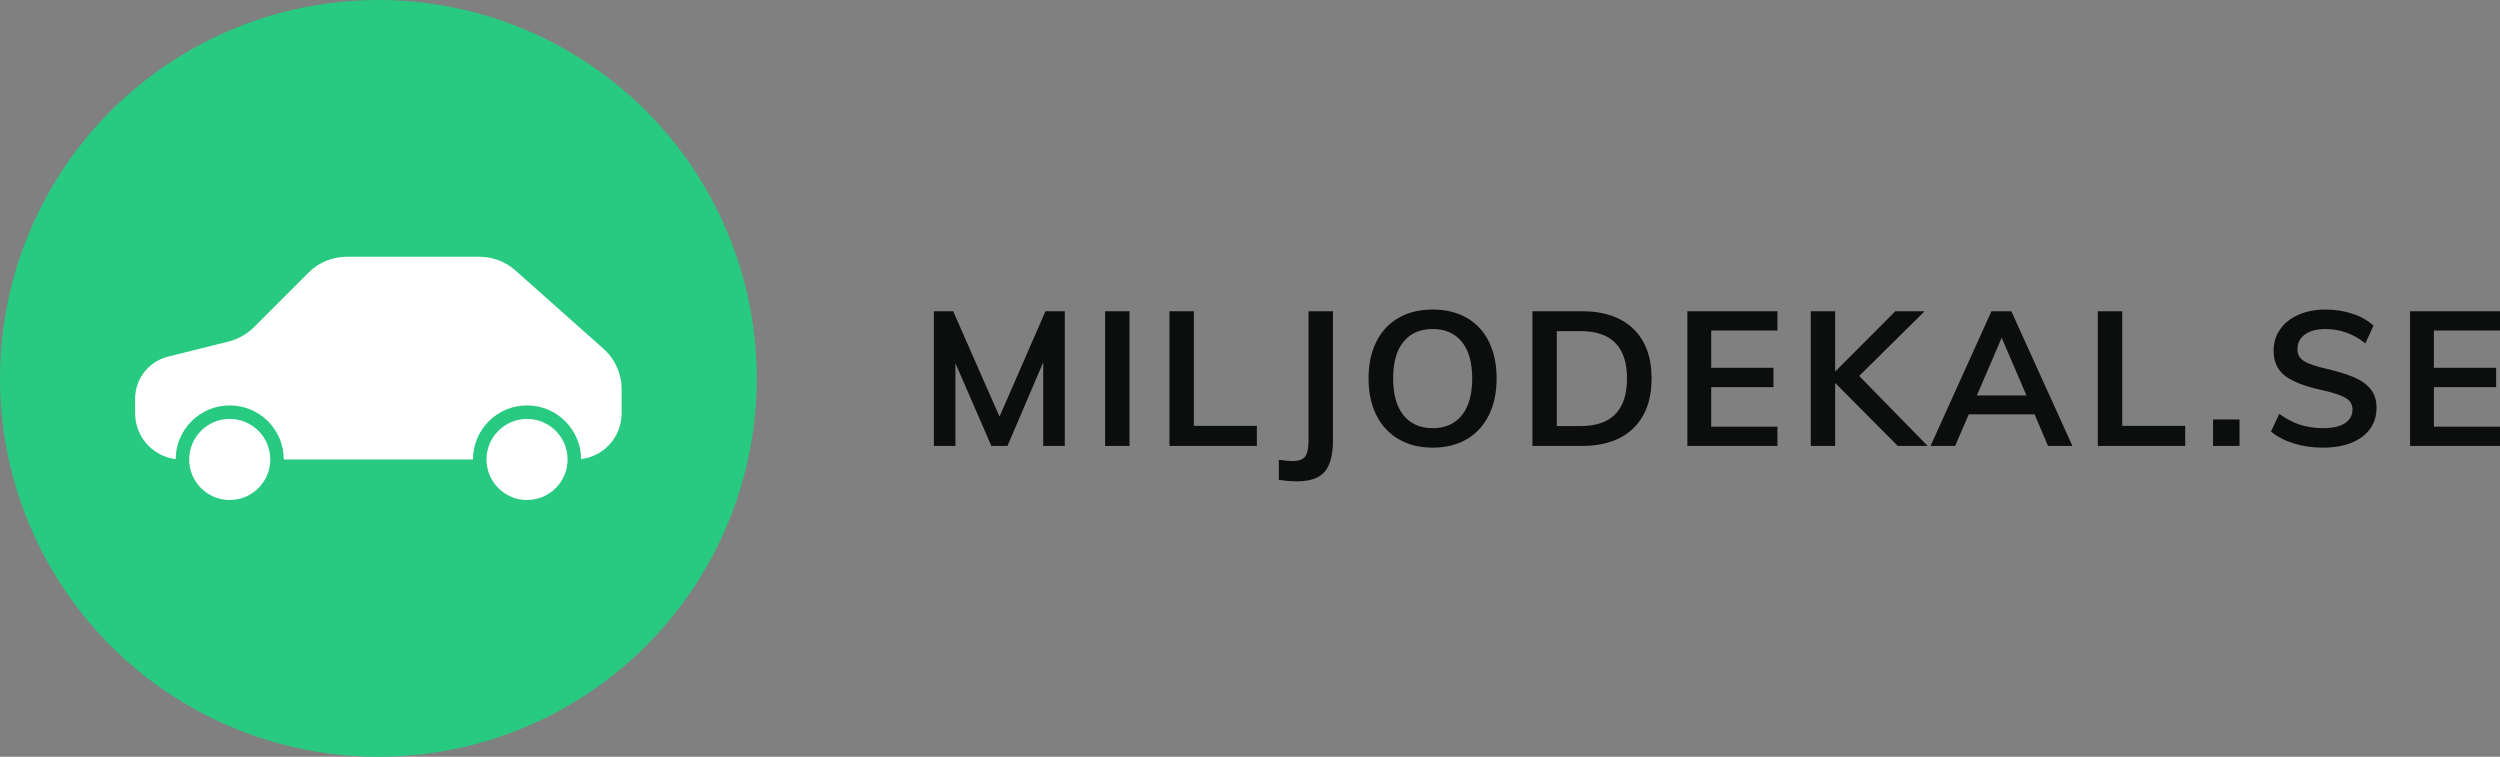 <?xml version="1.0" encoding="UTF-8"?> <svg xmlns="http://www.w3.org/2000/svg" xmlns:xlink="http://www.w3.org/1999/xlink" width="185px" height="56px" viewBox="0 0 185 56" version="1.1"><rect x="0" y="0" width="185" height="56" fill="#808080" stroke="none"/><title>Miljodekal.se</title><g id="Miljodekal.se" stroke="none" stroke-width="1" fill="none" fill-rule="evenodd"><g id="Group-4"><g id="Group-3"><circle id="Oval" fill="#27CA80" cx="28" cy="28" r="28"></circle><g id="Group-2" transform="translate(10, 19)" fill="#FFFFFF"><path d="M15.657,0 L25.479,0 C26.459,-2.84449527e-15 27.404,0.36 28.137,1.01 L34.657,6.807 C35.511,7.566 36,8.654 36,9.796 L36,11.586 C36,12.491 35.64,13.36 35,14 C34.36,14.64 33.491,15 32.586,15 L3.414,15 C2.509,15 1.64,14.64 1,14 C0.36,13.36 -3.3319674e-16,12.491 0,11.586 L0,10.5 C-1.79933328e-16,9.031 1,7.75 2.425,7.394 L6.925,6.269 C7.628,6.093 8.271,5.729 8.783,5.217 L12.828,1.172 C13.579,0.421 14.596,1.08305633e-15 15.657,0 Z" id="Path"></path><circle id="Oval" stroke="#27CA80" cx="7" cy="15" r="3.5"></circle><circle id="Oval" stroke="#27CA80" cx="29" cy="15" r="3.5"></circle></g></g><g id="Group" transform="translate(10, 19)"></g><path d="M70.702,33 L70.702,26.882 L73.362,33 L74.552,33 L77.198,26.812 L77.198,33 L78.794,33 L78.794,23.032 L77.366,23.032 L73.964,30.83 L70.534,23.032 L69.106,23.032 L69.106,33 L70.702,33 Z M83.584,33 L83.584,23.032 L81.778,23.032 L81.778,33 L83.584,33 Z M93.008,33 L93.008,31.516 L88.346,31.516 L88.346,23.032 L86.54,23.032 L86.54,33 L93.008,33 Z M95.978,35.618 C96.949,35.618 97.635,35.378 98.036,34.897 C98.437,34.416 98.638,33.644 98.638,32.58 L98.638,32.58 L98.638,23.032 L96.832,23.032 L96.832,32.58 C96.832,33.159 96.748,33.56 96.58,33.784 C96.412,34.008 96.099,34.12 95.642,34.12 C95.446,34.12 95.11,34.087 94.634,34.022 L94.634,34.022 L94.634,35.506 C95.082,35.581 95.53,35.618 95.978,35.618 Z M106.018,33.126 C106.989,33.126 107.829,32.918 108.538,32.503 C109.247,32.088 109.793,31.495 110.176,30.725 C110.559,29.955 110.75,29.047 110.75,28.002 C110.75,26.966 110.561,26.063 110.183,25.293 C109.805,24.523 109.259,23.933 108.545,23.522 C107.831,23.111 106.989,22.906 106.018,22.906 C105.047,22.906 104.205,23.111 103.491,23.522 C102.777,23.933 102.229,24.523 101.846,25.293 C101.463,26.063 101.272,26.966 101.272,28.002 C101.272,29.047 101.466,29.955 101.853,30.725 C102.24,31.495 102.791,32.088 103.505,32.503 C104.219,32.918 105.057,33.126 106.018,33.126 Z M106.018,31.684 C105.094,31.684 104.375,31.367 103.862,30.732 C103.349,30.097 103.092,29.187 103.092,28.002 C103.092,26.817 103.349,25.911 103.862,25.286 C104.375,24.661 105.094,24.348 106.018,24.348 C106.942,24.348 107.661,24.663 108.174,25.293 C108.687,25.923 108.944,26.826 108.944,28.002 C108.944,29.187 108.687,30.097 108.174,30.732 C107.661,31.367 106.942,31.684 106.018,31.684 Z M117.066,33 C118.699,33 119.966,32.564 120.867,31.691 C121.768,30.818 122.218,29.589 122.218,28.002 C122.218,26.425 121.768,25.202 120.867,24.334 C119.966,23.466 118.699,23.032 117.066,23.032 L117.066,23.032 L113.398,23.032 L113.398,33 L117.066,33 Z M116.954,31.53 L115.204,31.53 L115.204,24.502 L116.954,24.502 C119.25,24.502 120.398,25.669 120.398,28.002 C120.398,30.354 119.25,31.53 116.954,31.53 L116.954,31.53 Z M131.53,33 L131.53,31.572 L126.63,31.572 L126.63,28.646 L131.236,28.646 L131.236,27.218 L126.63,27.218 L126.63,24.46 L131.53,24.46 L131.53,23.032 L124.866,23.032 L124.866,33 L131.53,33 Z M135.802,33 L135.802,28.338 L140.436,33 L142.648,33 L137.58,27.82 L142.424,23.032 L140.254,23.032 L135.802,27.498 L135.802,23.032 L133.996,23.032 L133.996,33 L135.802,33 Z M144.68,33 L145.688,30.662 L150.56,30.662 L151.554,33 L153.36,33 L148.838,23.032 L147.368,23.032 L142.86,33 L144.68,33 Z M149.958,29.262 L146.29,29.262 L148.124,24.992 L149.958,29.262 Z M161.706,33 L161.706,31.516 L157.044,31.516 L157.044,23.032 L155.238,23.032 L155.238,33 L161.706,33 Z M165.726,33 L165.726,31.04 L163.766,31.04 L163.766,33 L165.726,33 Z M171.902,33.126 C172.714,33.126 173.419,33.005 174.016,32.762 C174.613,32.519 175.071,32.176 175.388,31.733 C175.705,31.29 175.864,30.769 175.864,30.172 C175.864,29.631 175.724,29.18 175.444,28.821 C175.164,28.462 174.763,28.168 174.24,27.939 C173.717,27.71 173.041,27.498 172.21,27.302 C171.407,27.125 170.84,26.933 170.509,26.728 C170.178,26.523 170.012,26.224 170.012,25.832 C170.012,25.375 170.199,25.013 170.572,24.747 C170.945,24.481 171.454,24.348 172.098,24.348 C173.171,24.348 174.151,24.703 175.038,25.412 L175.038,25.412 L175.64,24.096 C175.239,23.723 174.723,23.431 174.093,23.221 C173.463,23.011 172.798,22.906 172.098,22.906 C171.333,22.906 170.658,23.037 170.075,23.298 C169.492,23.559 169.041,23.919 168.724,24.376 C168.407,24.833 168.248,25.356 168.248,25.944 C168.248,26.765 168.533,27.391 169.102,27.82 C169.671,28.249 170.581,28.599 171.832,28.87 C172.635,29.047 173.211,29.236 173.561,29.437 C173.911,29.638 174.086,29.925 174.086,30.298 C174.086,30.737 173.897,31.077 173.519,31.32 C173.141,31.563 172.607,31.684 171.916,31.684 C171.291,31.684 170.714,31.598 170.187,31.425 C169.66,31.252 169.153,30.984 168.668,30.62 L168.668,30.62 L168.052,31.936 C168.519,32.319 169.086,32.613 169.753,32.818 C170.42,33.023 171.137,33.126 171.902,33.126 Z M185.008,33 L185.008,31.572 L180.108,31.572 L180.108,28.646 L184.714,28.646 L184.714,27.218 L180.108,27.218 L180.108,24.46 L185.008,24.46 L185.008,23.032 L178.344,23.032 L178.344,33 L185.008,33 Z" id="MILJODEKAL.SE" fill="#0B0E0D" fill-rule="nonzero"></path></g></g></svg> 